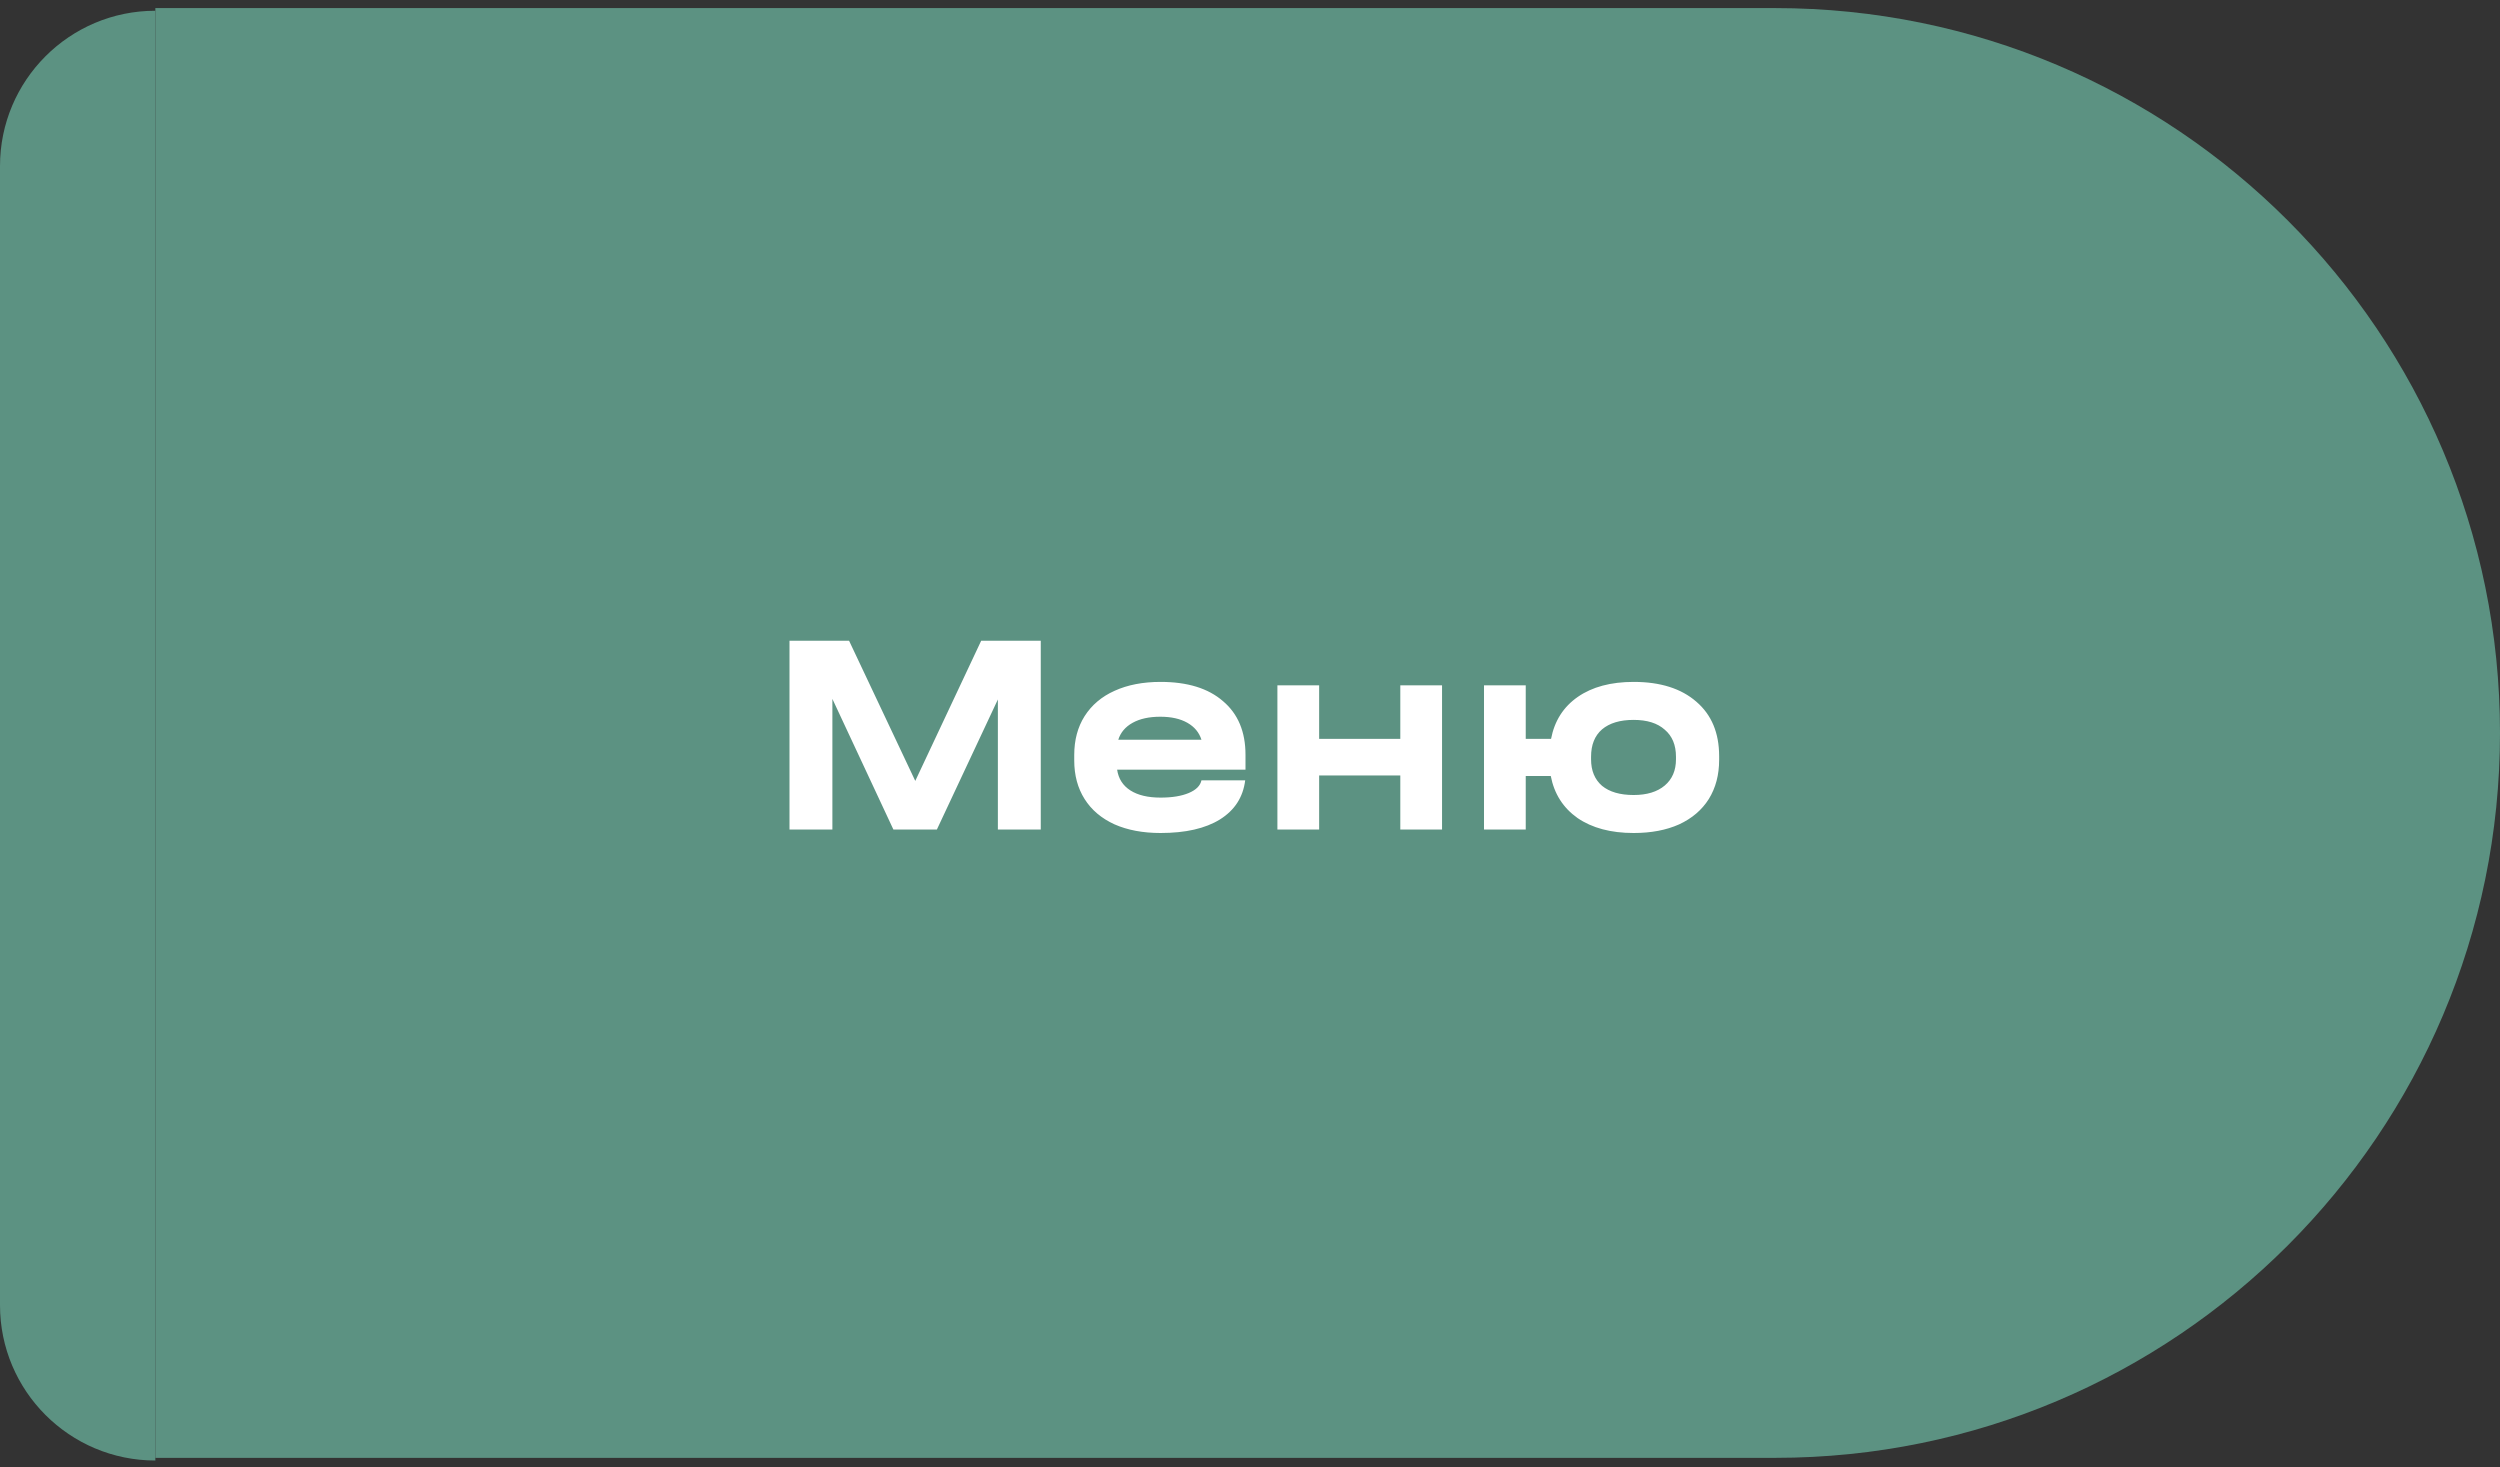 <?xml version="1.0" encoding="UTF-8"?> <svg xmlns="http://www.w3.org/2000/svg" width="213" height="125" viewBox="0 0 213 125" fill="none"><rect x="0" y="0" width="213" height="125" fill="#333333" stroke="none"/><path d="M13.237 0.689H151.24C185.349 0.689 213 28.34 213 62.449V62.449C213 96.558 185.349 124.209 151.24 124.209H13.237V0.689Z" fill="#5C9282"></path><path d="M13.237 0.916V0.916C5.927 0.916 1.71661e-05 6.843 1.71661e-05 14.153V111.198C1.71661e-05 118.509 5.927 124.436 13.237 124.436V124.436V0.916Z" fill="#5C9282"></path><path d="M88.673 70.678H85.019V59.594L79.821 70.678H76.118L70.919 59.545V70.678H67.265V54.591H72.341L77.981 66.534L83.597 54.591H88.673V70.678ZM106.116 65.577H95.179C95.293 66.346 95.669 66.934 96.307 67.343C96.945 67.751 97.803 67.956 98.882 67.956C99.863 67.956 100.664 67.825 101.285 67.563C101.906 67.302 102.266 66.942 102.364 66.484H106.091C105.911 67.923 105.192 69.035 103.933 69.82C102.691 70.588 101.007 70.972 98.882 70.972C97.378 70.972 96.07 70.727 94.958 70.236C93.847 69.73 92.996 69.01 92.408 68.078C91.819 67.147 91.525 66.051 91.525 64.792V64.326C91.525 63.051 91.819 61.948 92.408 61.016C93.013 60.068 93.863 59.348 94.958 58.858C96.07 58.351 97.378 58.098 98.882 58.098C101.171 58.098 102.944 58.645 104.203 59.741C105.478 60.82 106.116 62.34 106.116 64.302V65.577ZM98.857 61.065C97.909 61.065 97.124 61.237 96.503 61.58C95.882 61.923 95.473 62.406 95.277 63.027H102.364C102.168 62.406 101.767 61.923 101.162 61.58C100.557 61.237 99.789 61.065 98.857 61.065ZM112.391 58.392V62.953H119.306V58.392H122.862V70.678H119.306V66.067H112.391V70.678H108.835V58.392H112.391ZM139.188 58.098C141.461 58.098 143.243 58.662 144.534 59.79C145.826 60.901 146.471 62.446 146.471 64.425V64.743C146.471 66.019 146.177 67.13 145.589 68.078C145 69.01 144.158 69.73 143.063 70.236C141.968 70.727 140.676 70.972 139.188 70.972C137.243 70.972 135.649 70.547 134.407 69.697C133.18 68.83 132.42 67.637 132.126 66.117H129.993V70.678H126.437V58.392H129.993V62.953H132.15C132.445 61.416 133.205 60.223 134.431 59.373C135.657 58.523 137.243 58.098 139.188 58.098ZM142.793 64.474C142.793 63.476 142.474 62.708 141.837 62.169C141.216 61.613 140.333 61.335 139.188 61.335C138.028 61.335 137.128 61.605 136.491 62.144C135.87 62.684 135.559 63.46 135.559 64.474V64.694C135.559 65.659 135.87 66.411 136.491 66.95C137.128 67.474 138.028 67.735 139.188 67.735C140.316 67.735 141.199 67.465 141.837 66.926C142.474 66.386 142.793 65.642 142.793 64.694V64.474Z" fill="white"></path></svg> 